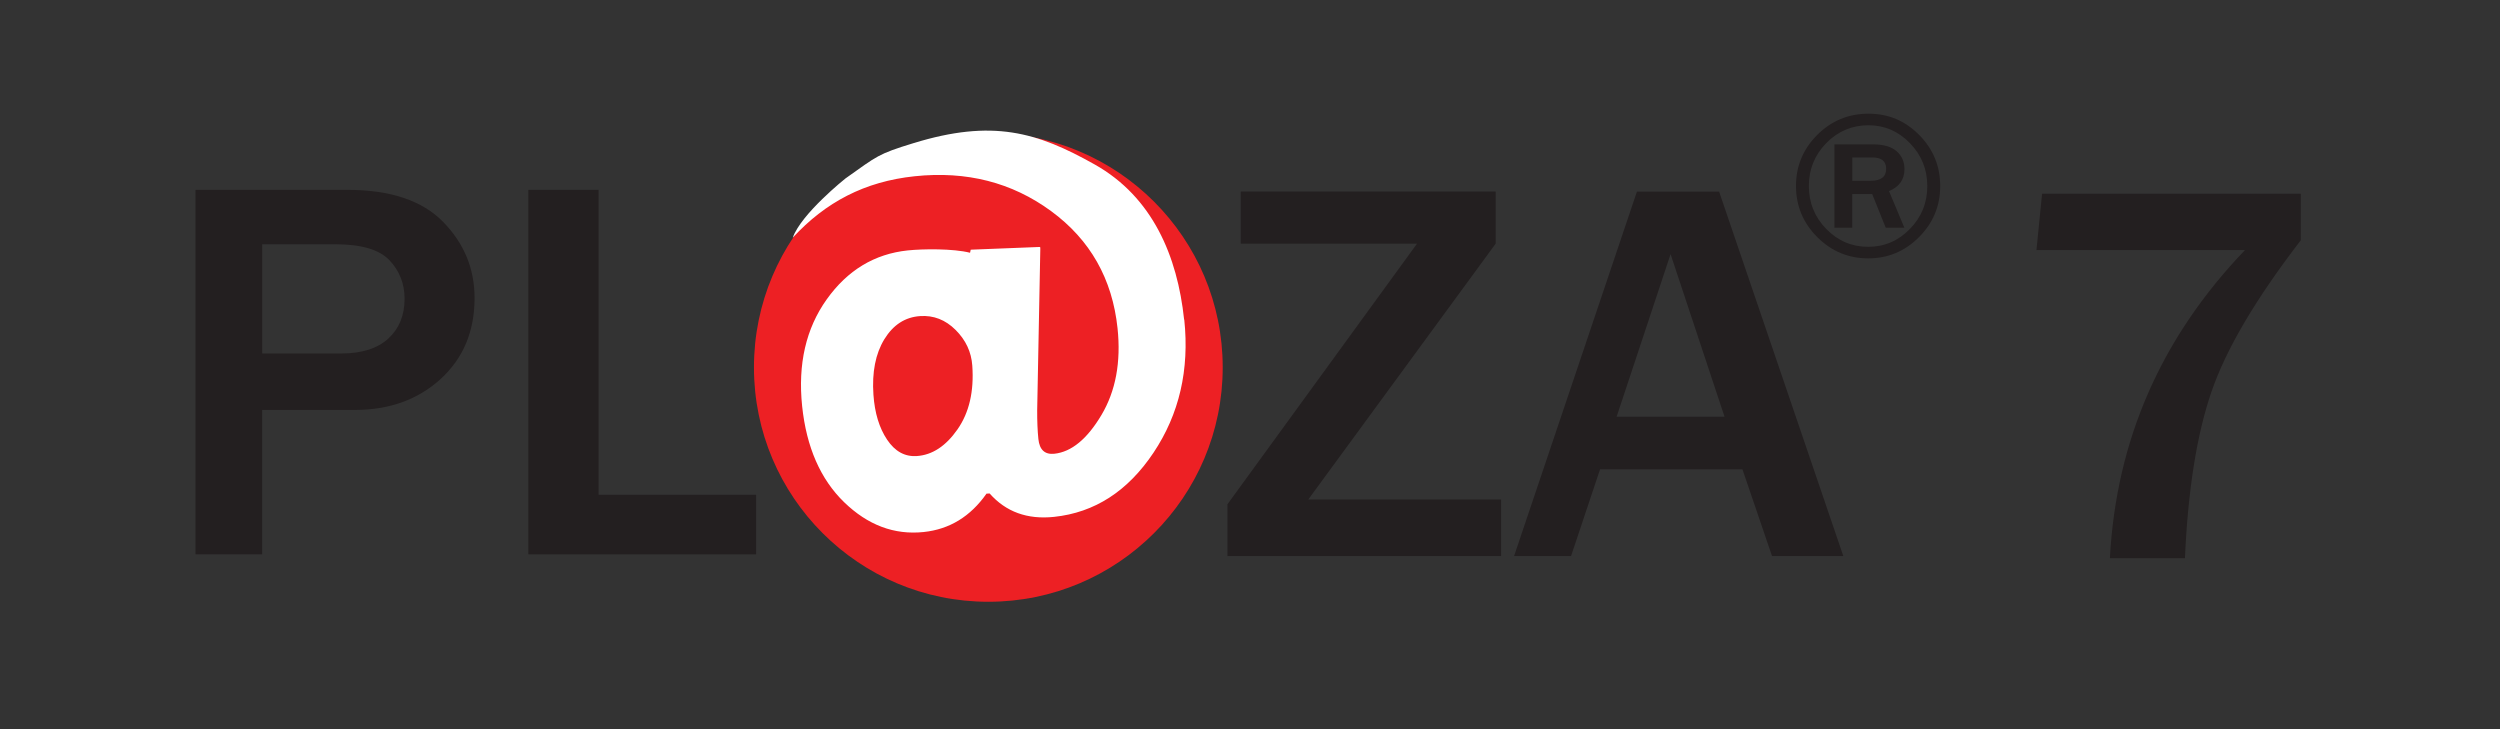 <?xml version="1.0" encoding="UTF-8"?><svg id="Layer_1" xmlns="http://www.w3.org/2000/svg" viewBox="0 0 480 140"><rect x="0" y="0" width="480" height="140" fill="#333333" stroke="none"/><defs><style>.cls-1{fill:#fff;}.cls-1,.cls-2,.cls-3{stroke-width:0px;}.cls-2{fill:#231f20;}.cls-3{fill:#ed2024;}</style></defs><path class="cls-2" d="M50.35,106.43h-12.81V36.45h29.11c8.3,0,14.45,2.06,18.46,6.18,4.01,4.12,6.01,8.98,6.01,14.59,0,6.39-2.17,11.57-6.51,15.54-4.34,3.96-9.84,5.95-16.51,5.95h-17.76v27.74ZM50.35,67.87h15.15c3.96,0,6.98-.96,9.06-2.87,2.08-1.91,3.12-4.46,3.12-7.64,0-2.87-.96-5.33-2.89-7.38-1.93-2.05-5.41-3.08-10.44-3.08h-14.01v20.97Z"/><path class="cls-2" d="M145.18,106.43h-43.74V36.45h13.49v58.55h30.25v11.43Z"/><path class="cls-2" d="M288.21,95.9v10.87h-52.54v-9.95l36.4-50.04h-33.85v-10h48.95v10l-35.98,49.12h37.02Z"/><path class="cls-2" d="M353.92,106.77h-13.69l-5.68-16.66h-27.34l-5.57,16.66h-10.94l23.59-69.98h15.78l23.85,69.98ZM331.11,80.01l-10.36-31.22-10.36,31.22h20.72Z"/><path class="cls-2" d="M372.52,35.73c0,3.8-1.35,7.07-4.06,9.79s-5.96,4.09-9.75,4.09-7.08-1.36-9.8-4.09-4.08-6-4.08-9.81,1.36-7.08,4.07-9.8,6-4.08,9.85-4.08,7.03,1.36,9.73,4.08,4.04,6,4.04,9.82ZM370.04,35.71c0-3.19-1.11-5.93-3.33-8.22s-4.88-3.44-7.98-3.44-5.86,1.14-8.09,3.43-3.34,5.03-3.34,8.23,1.12,5.98,3.35,8.26,4.91,3.42,8.04,3.42,5.76-1.14,8-3.42,3.35-5.03,3.35-8.26ZM365.65,43.72h-3.59l-2.6-6.46h-3.83v6.46h-3.42v-16h7.42c2.03,0,3.54.44,4.54,1.33s1.49,2.02,1.49,3.42c0,1.99-.99,3.4-2.97,4.22l2.95,7.03ZM355.63,34.71h3.52c1.99,0,2.99-.76,2.99-2.29s-.91-2.19-2.73-2.19h-3.77v4.47Z"/><path class="cls-2" d="M392.08,37.2h49.68v8.92c-8.61,11.18-14.33,20.87-17.15,29.07-2.82,8.2-4.52,18.87-5.1,31.99h-14.41c1.2-22.66,9.84-42.38,25.94-59.17h-40.04l1.08-10.82Z"/><circle class="cls-3" cx="189.76" cy="70.54" r="45"/><path class="cls-1" d="M227.35,61.36c-1.28-12.16-6.05-23.52-17.15-29.77s-19.63-8.77-34.83-4.1c-6.82,2.09-6.87,2.4-13.05,6.78-.02.02-8.48,6.76-10.11,11.36.03.05-.06.06,0,0,6.31-6.82,13.79-10.78,23.41-11.79,9.95-1.05,18.68,1.18,26.19,6.69,7.51,5.51,11.76,13.01,12.76,22.5.68,6.49-.35,12.04-3.09,16.65-2.74,4.61-5.76,7.09-9.04,7.44-1.83.19-2.85-.75-3.07-2.82-.16-1.55-.24-3.4-.23-5.54l.6-30.98c0-.23.04-.38-.19-.36l-13.15.52s-.03.01-.03.03c-.01.08-.12.49-.12.56-3.24-.83-9.12-.75-11.96-.45-6.38.67-11.57,3.8-15.56,9.4-3.99,5.59-5.56,12.43-4.72,20.5.83,7.89,3.52,14.03,8.06,18.44,4.55,4.41,9.63,6.32,15.27,5.73,4.97-.52,8.99-2.98,12.07-7.37l.6-.03c3.12,3.53,7.24,5.03,12.37,4.49,7.79-.82,14.16-4.93,19.1-12.33,4.94-7.4,6.91-15.91,5.9-25.54ZM183.84,82.44c-2.24,3.21-4.84,4.92-7.8,5.12-2.31.16-4.21-.89-5.72-3.15-1.51-2.26-2.38-5.13-2.62-8.62-.3-4.33.4-7.88,2.09-10.65,1.7-2.77,3.98-4.25,6.86-4.45,2.59-.18,4.86.7,6.82,2.65,1.96,1.95,3.03,4.24,3.21,6.87.35,4.94-.6,9.02-2.84,12.23Z"/></svg>
